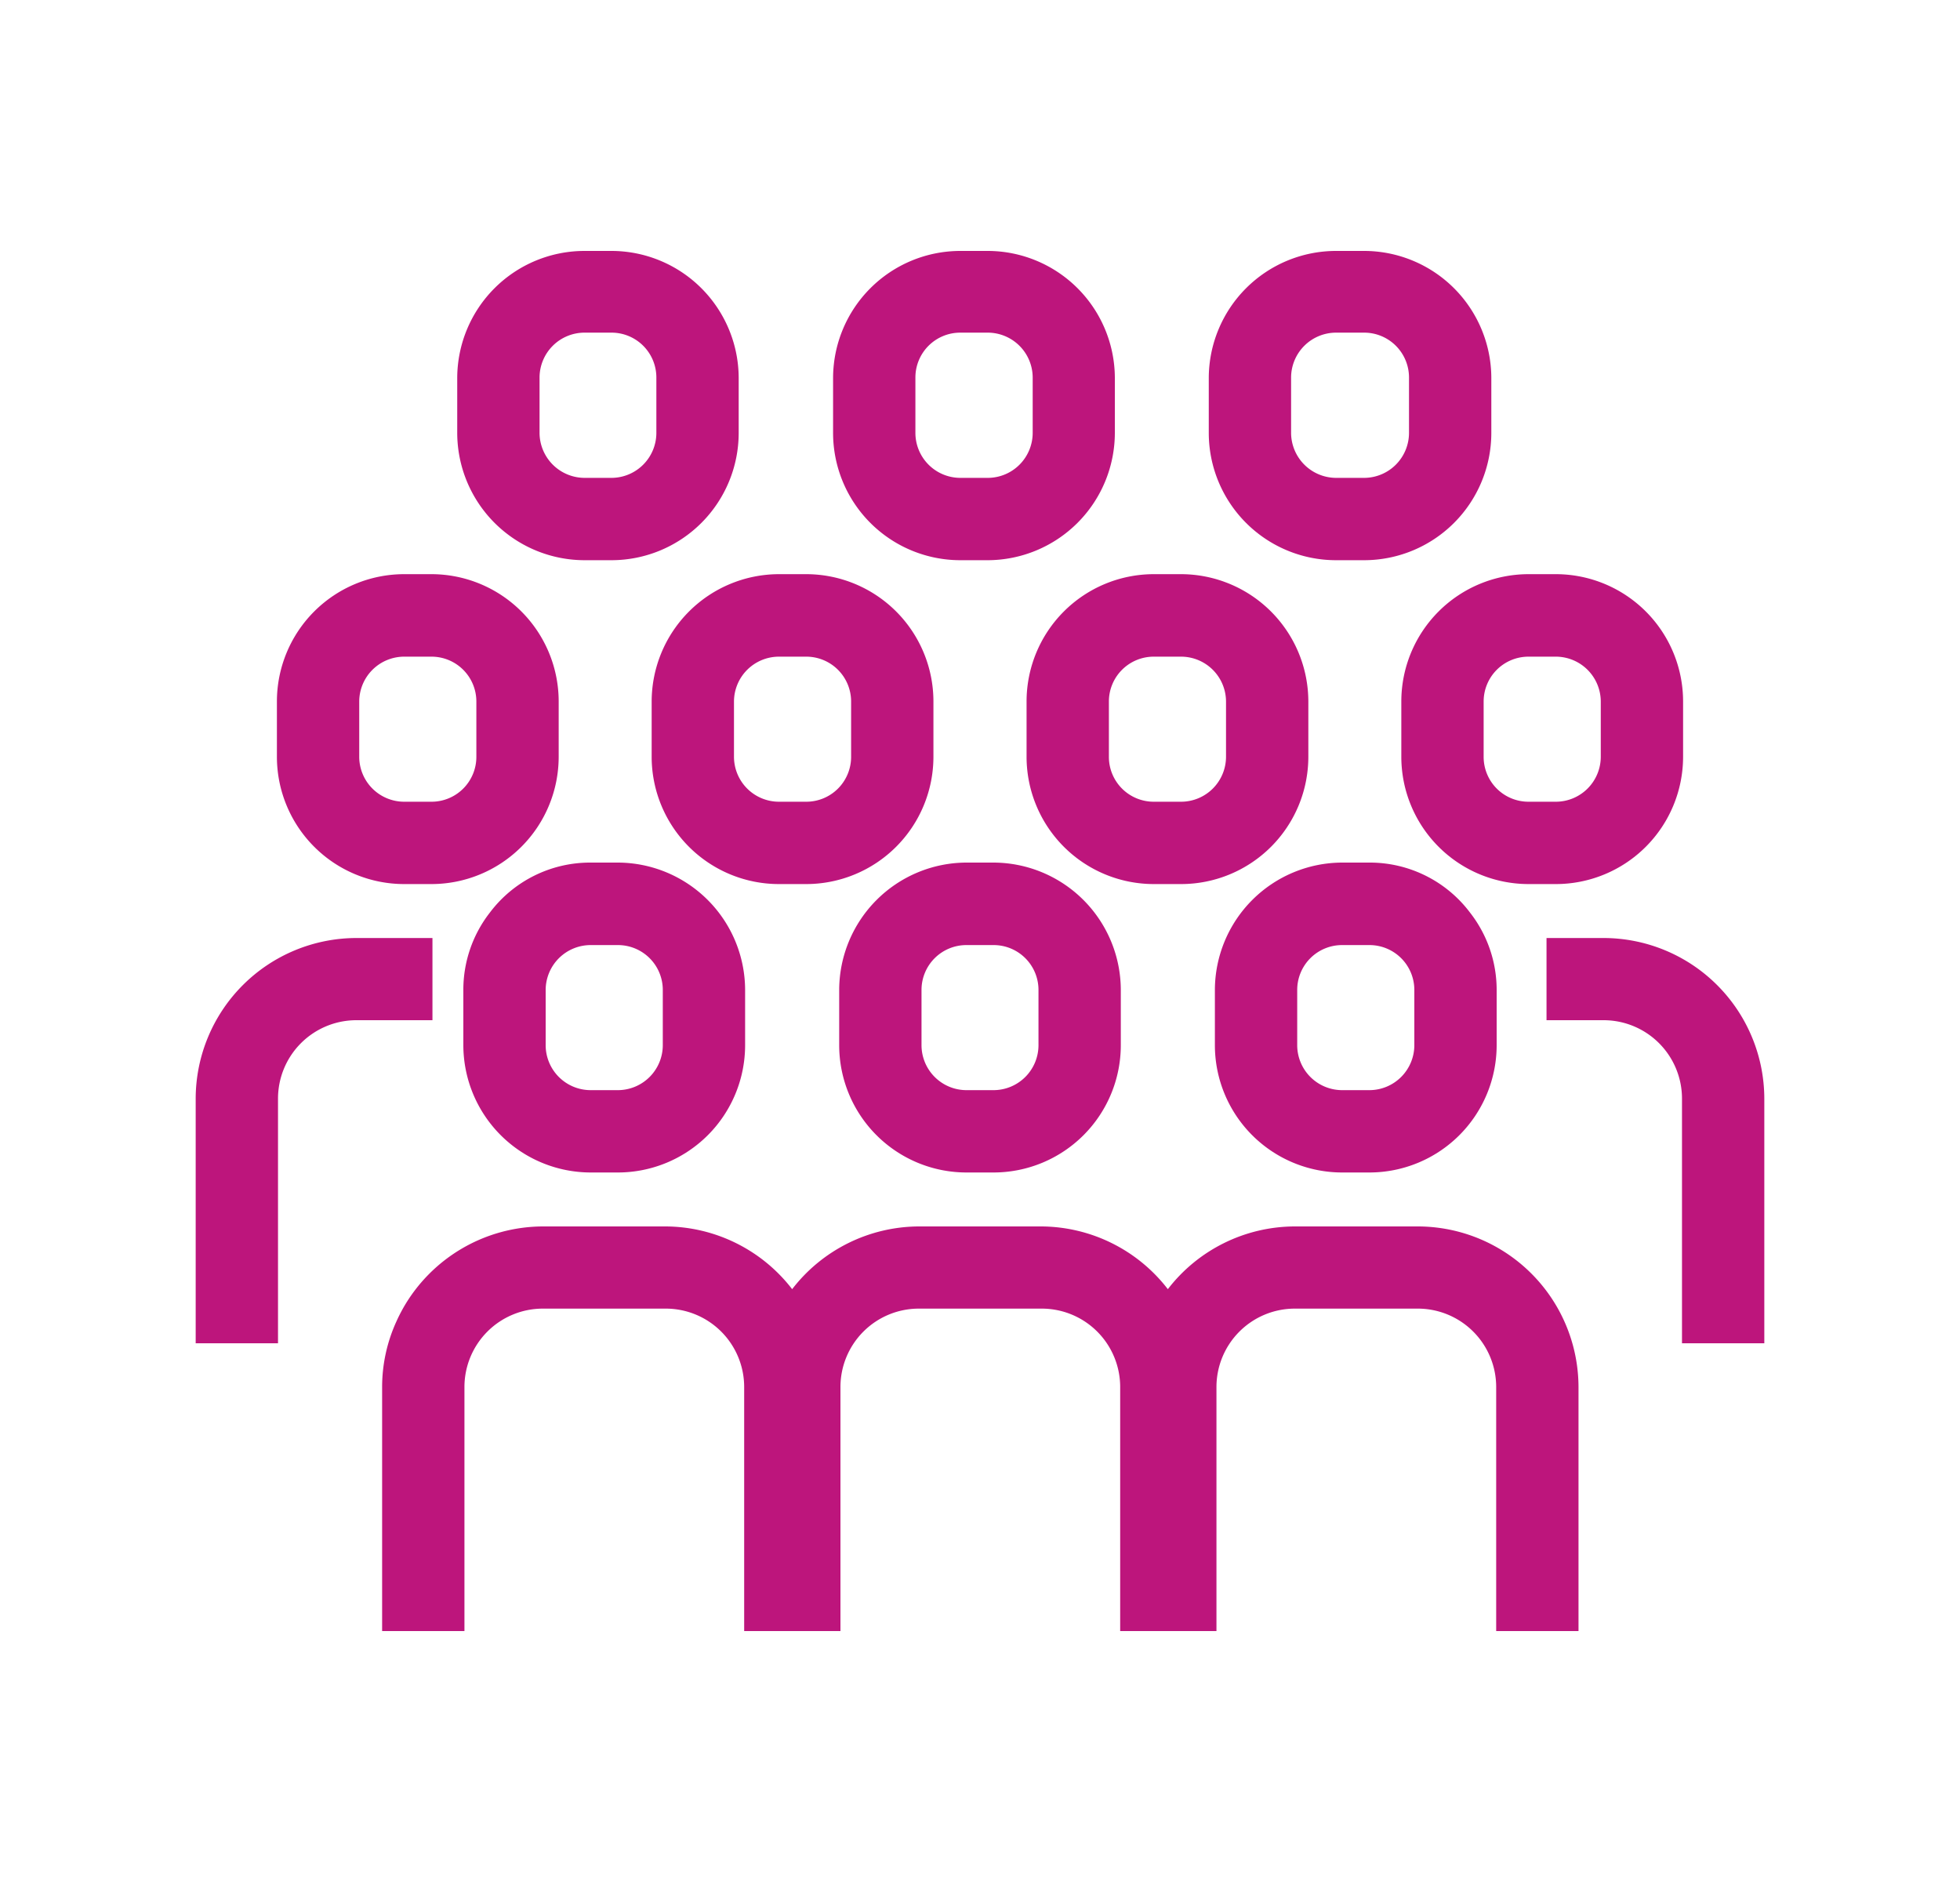 <?xml version="1.0" encoding="UTF-8"?> <svg xmlns="http://www.w3.org/2000/svg" xmlns:xlink="http://www.w3.org/1999/xlink" id="Capa_1" data-name="Capa 1" viewBox="0 0 125 120"><defs><clipPath id="clip-path"><path id="SVGID" d="M1970.82-4292a9.9,9.9,0,0,1-3,.81,5.17,5.17,0,0,0,2.28-2.85,10.9,10.9,0,0,1-3.29,1.26,5.1,5.1,0,0,0-3.75-1.64,5.16,5.16,0,0,0-5.16,5.15,5.44,5.44,0,0,0,.13,1.17,14.59,14.59,0,0,1-10.62-5.37,5,5,0,0,0-.7,2.59,5.1,5.1,0,0,0,2.3,4.28,5.11,5.11,0,0,1-2.34-.64v.07a5.19,5.19,0,0,0,4.14,5.06,5.59,5.59,0,0,1-1.37.16,4.4,4.4,0,0,1-1-.08,5.13,5.13,0,0,0,4.81,3.57,10.28,10.28,0,0,1-6.4,2.21,9.9,9.9,0,0,1-1.23-.08,14.53,14.53,0,0,0,7.9,2.33,14.57,14.57,0,0,0,14.67-14.67c0-.21,0-.43,0-.65a10.77,10.77,0,0,0,2.58-2.68" fill="#3cb44b" clip-rule="evenodd"></path></clipPath></defs><title>ranking</title><path d="M65.47,44.73v3.53a8.12,8.12,0,0,0,8.11,8.11h1.74a8.12,8.12,0,0,0,8.12-8.11V44.73a8.13,8.13,0,0,0-8.12-8.12H73.58A8.12,8.12,0,0,0,65.47,44.73Zm9.85,6.39H73.58a2.86,2.86,0,0,1-2.86-2.86V44.73a2.86,2.86,0,0,1,2.86-2.86h1.74a2.87,2.87,0,0,1,2.87,2.86v3.53A2.87,2.87,0,0,1,75.32,51.12Z" fill="#bd157c"></path><path d="M102.27,59.81H98.63v5.24h3.64a5,5,0,0,1,5,5v15.6h5.25V70.05A10.26,10.26,0,0,0,102.27,59.81Z" fill="#bd157c"></path><path d="M89.37,44.73v3.53a8.12,8.12,0,0,0,8.11,8.11h1.75a8.12,8.12,0,0,0,8.11-8.11V44.73a8.12,8.12,0,0,0-8.11-8.12H97.48A8.12,8.12,0,0,0,89.37,44.73Zm5.25,3.53V44.73a2.86,2.86,0,0,1,2.86-2.86h1.75a2.87,2.87,0,0,1,2.86,2.86v3.53a2.87,2.87,0,0,1-2.86,2.86H97.48A2.86,2.86,0,0,1,94.62,48.26Z" fill="#bd157c"></path><path d="M41.56,44.73v3.53a8.12,8.12,0,0,0,8.12,8.11h1.74a8.12,8.12,0,0,0,8.11-8.11V44.73a8.12,8.12,0,0,0-8.11-8.12H49.68A8.13,8.13,0,0,0,41.56,44.73Zm8.12-2.86h1.74a2.86,2.86,0,0,1,2.86,2.86v3.53a2.86,2.86,0,0,1-2.86,2.86H49.68a2.87,2.87,0,0,1-2.87-2.86V44.73A2.87,2.87,0,0,1,49.68,41.87Z" fill="#bd157c"></path><path d="M27.58,59.81H22.73A10.26,10.26,0,0,0,12.48,70.05v15.6h5.25V70.05a5,5,0,0,1,5-5h4.85Z" fill="#bd157c"></path><path d="M25.77,56.37h1.75a8.12,8.12,0,0,0,8.11-8.11V44.73a8.12,8.12,0,0,0-8.11-8.12H25.77a8.12,8.12,0,0,0-8.11,8.12v3.53A8.12,8.12,0,0,0,25.77,56.37Zm-2.86-8.11V44.73a2.87,2.87,0,0,1,2.86-2.86h1.75a2.86,2.86,0,0,1,2.86,2.86v3.53a2.86,2.86,0,0,1-2.86,2.86H25.77A2.87,2.87,0,0,1,22.91,48.26Z" fill="#bd157c"></path><path d="M90.38,78.2H82.54a10.25,10.25,0,0,0-8.06,4,10.25,10.25,0,0,0-8.06-4H58.58a10.25,10.25,0,0,0-8.06,4,10.25,10.25,0,0,0-8.06-4H34.62a10.29,10.29,0,0,0-8.91,5.21c-.15.27-.29.54-.42.83a10.06,10.06,0,0,0-.92,4.2V104h5.25V88.44a5,5,0,0,1,5-5h7.84a5,5,0,0,1,5,5V104h6.14V88.44a5,5,0,0,1,5-5h7.84a5,5,0,0,1,5,5V104h6.14V88.44a5,5,0,0,1,5-5h7.84a5,5,0,0,1,5,5V104h5.25V88.44A10.26,10.26,0,0,0,90.38,78.2Z" fill="#bd157c"></path><path d="M87.34,55H85.59a8.14,8.14,0,0,0-8.11,8.11v3.53a8.12,8.12,0,0,0,8.11,8.12h1.75a8.12,8.12,0,0,0,8.11-8.12V63.12a8,8,0,0,0-1.69-4.92A8,8,0,0,0,87.34,55Zm2.86,8.11v3.53a2.87,2.87,0,0,1-2.86,2.87H85.59a2.87,2.87,0,0,1-2.86-2.87V63.12a2.86,2.86,0,0,1,2.86-2.86h1.75A2.86,2.86,0,0,1,90.2,63.12Z" fill="#bd157c"></path><path d="M63.37,55H61.63a8.14,8.14,0,0,0-8.11,8.11v3.53a8.12,8.12,0,0,0,8.11,8.12h1.74a8.12,8.12,0,0,0,8.11-8.12V63.12A8.14,8.14,0,0,0,63.37,55Zm2.86,8.11v3.53a2.87,2.87,0,0,1-2.86,2.87H61.63a2.87,2.87,0,0,1-2.86-2.87V63.12a2.86,2.86,0,0,1,2.86-2.86h1.74A2.86,2.86,0,0,1,66.23,63.12Z" fill="#bd157c"></path><path d="M39.41,55H37.66a8,8,0,0,0-6.42,3.19,8,8,0,0,0-1.69,4.92v3.53h0a8.13,8.13,0,0,0,8.12,8.12h1.74a8.12,8.12,0,0,0,8.11-8.12V63.12A8.14,8.14,0,0,0,39.41,55Zm2.86,8.11v3.53a2.87,2.87,0,0,1-2.86,2.87H37.66a2.87,2.87,0,0,1-2.86-2.87V63.12a2.87,2.87,0,0,1,2.87-2.86h1.74A2.86,2.86,0,0,1,42.27,63.12Z" fill="#bd157c"></path><path d="M85.2,35.72H87a8.12,8.12,0,0,0,8.11-8.12V24.07A8.12,8.12,0,0,0,87,16H85.2a8.12,8.12,0,0,0-8.11,8.11V27.6A8.12,8.12,0,0,0,85.2,35.72ZM82.34,27.6V24.07a2.87,2.87,0,0,1,2.87-2.86H87a2.86,2.86,0,0,1,2.86,2.86V27.6A2.87,2.87,0,0,1,87,30.47H85.21A2.88,2.88,0,0,1,82.34,27.6Z" fill="#bd157c"></path><path d="M61.24,35.72H63A8.13,8.13,0,0,0,71.1,27.6V24.07A8.12,8.12,0,0,0,63,16H61.24a8.12,8.12,0,0,0-8.11,8.11V27.6A8.12,8.12,0,0,0,61.24,35.72ZM58.38,27.6V24.07a2.86,2.86,0,0,1,2.86-2.86H63a2.87,2.87,0,0,1,2.86,2.86V27.6A2.87,2.87,0,0,1,63,30.47H61.24A2.87,2.87,0,0,1,58.38,27.6Z" fill="#bd157c"></path><path d="M37.28,35.72H39a8.12,8.12,0,0,0,8.11-8.12V24.07A8.12,8.12,0,0,0,39,16H37.28a8.12,8.12,0,0,0-8.12,8.11V27.6A8.13,8.13,0,0,0,37.28,35.72ZM34.41,27.6V24.07a2.87,2.87,0,0,1,2.87-2.86H39a2.86,2.86,0,0,1,2.86,2.86V27.6A2.87,2.87,0,0,1,39,30.47H37.28A2.88,2.88,0,0,1,34.41,27.6Z" fill="#bd157c"></path><path id="SVGID-2" data-name="SVGID" d="M1970.82-4292a9.9,9.9,0,0,1-3,.81,5.17,5.17,0,0,0,2.28-2.85,10.9,10.9,0,0,1-3.29,1.26,5.1,5.1,0,0,0-3.75-1.64,5.16,5.16,0,0,0-5.16,5.15,5.44,5.44,0,0,0,.13,1.17,14.59,14.59,0,0,1-10.62-5.37,5,5,0,0,0-.7,2.59,5.1,5.1,0,0,0,2.3,4.28,5.11,5.11,0,0,1-2.34-.64v.07a5.19,5.19,0,0,0,4.14,5.06,5.59,5.59,0,0,1-1.37.16,4.4,4.4,0,0,1-1-.08,5.13,5.13,0,0,0,4.81,3.57,10.28,10.28,0,0,1-6.4,2.21,9.9,9.9,0,0,1-1.23-.08,14.53,14.53,0,0,0,7.9,2.33,14.57,14.57,0,0,0,14.67-14.67c0-.21,0-.43,0-.65a10.77,10.77,0,0,0,2.58-2.68" fill="#3cb44b" fill-rule="evenodd"></path><g clip-path="url(#clip-path)"><rect x="-416.2" y="-4460.87" width="3015.18" height="12512.98" fill="#3cb44b"></rect></g></svg> 